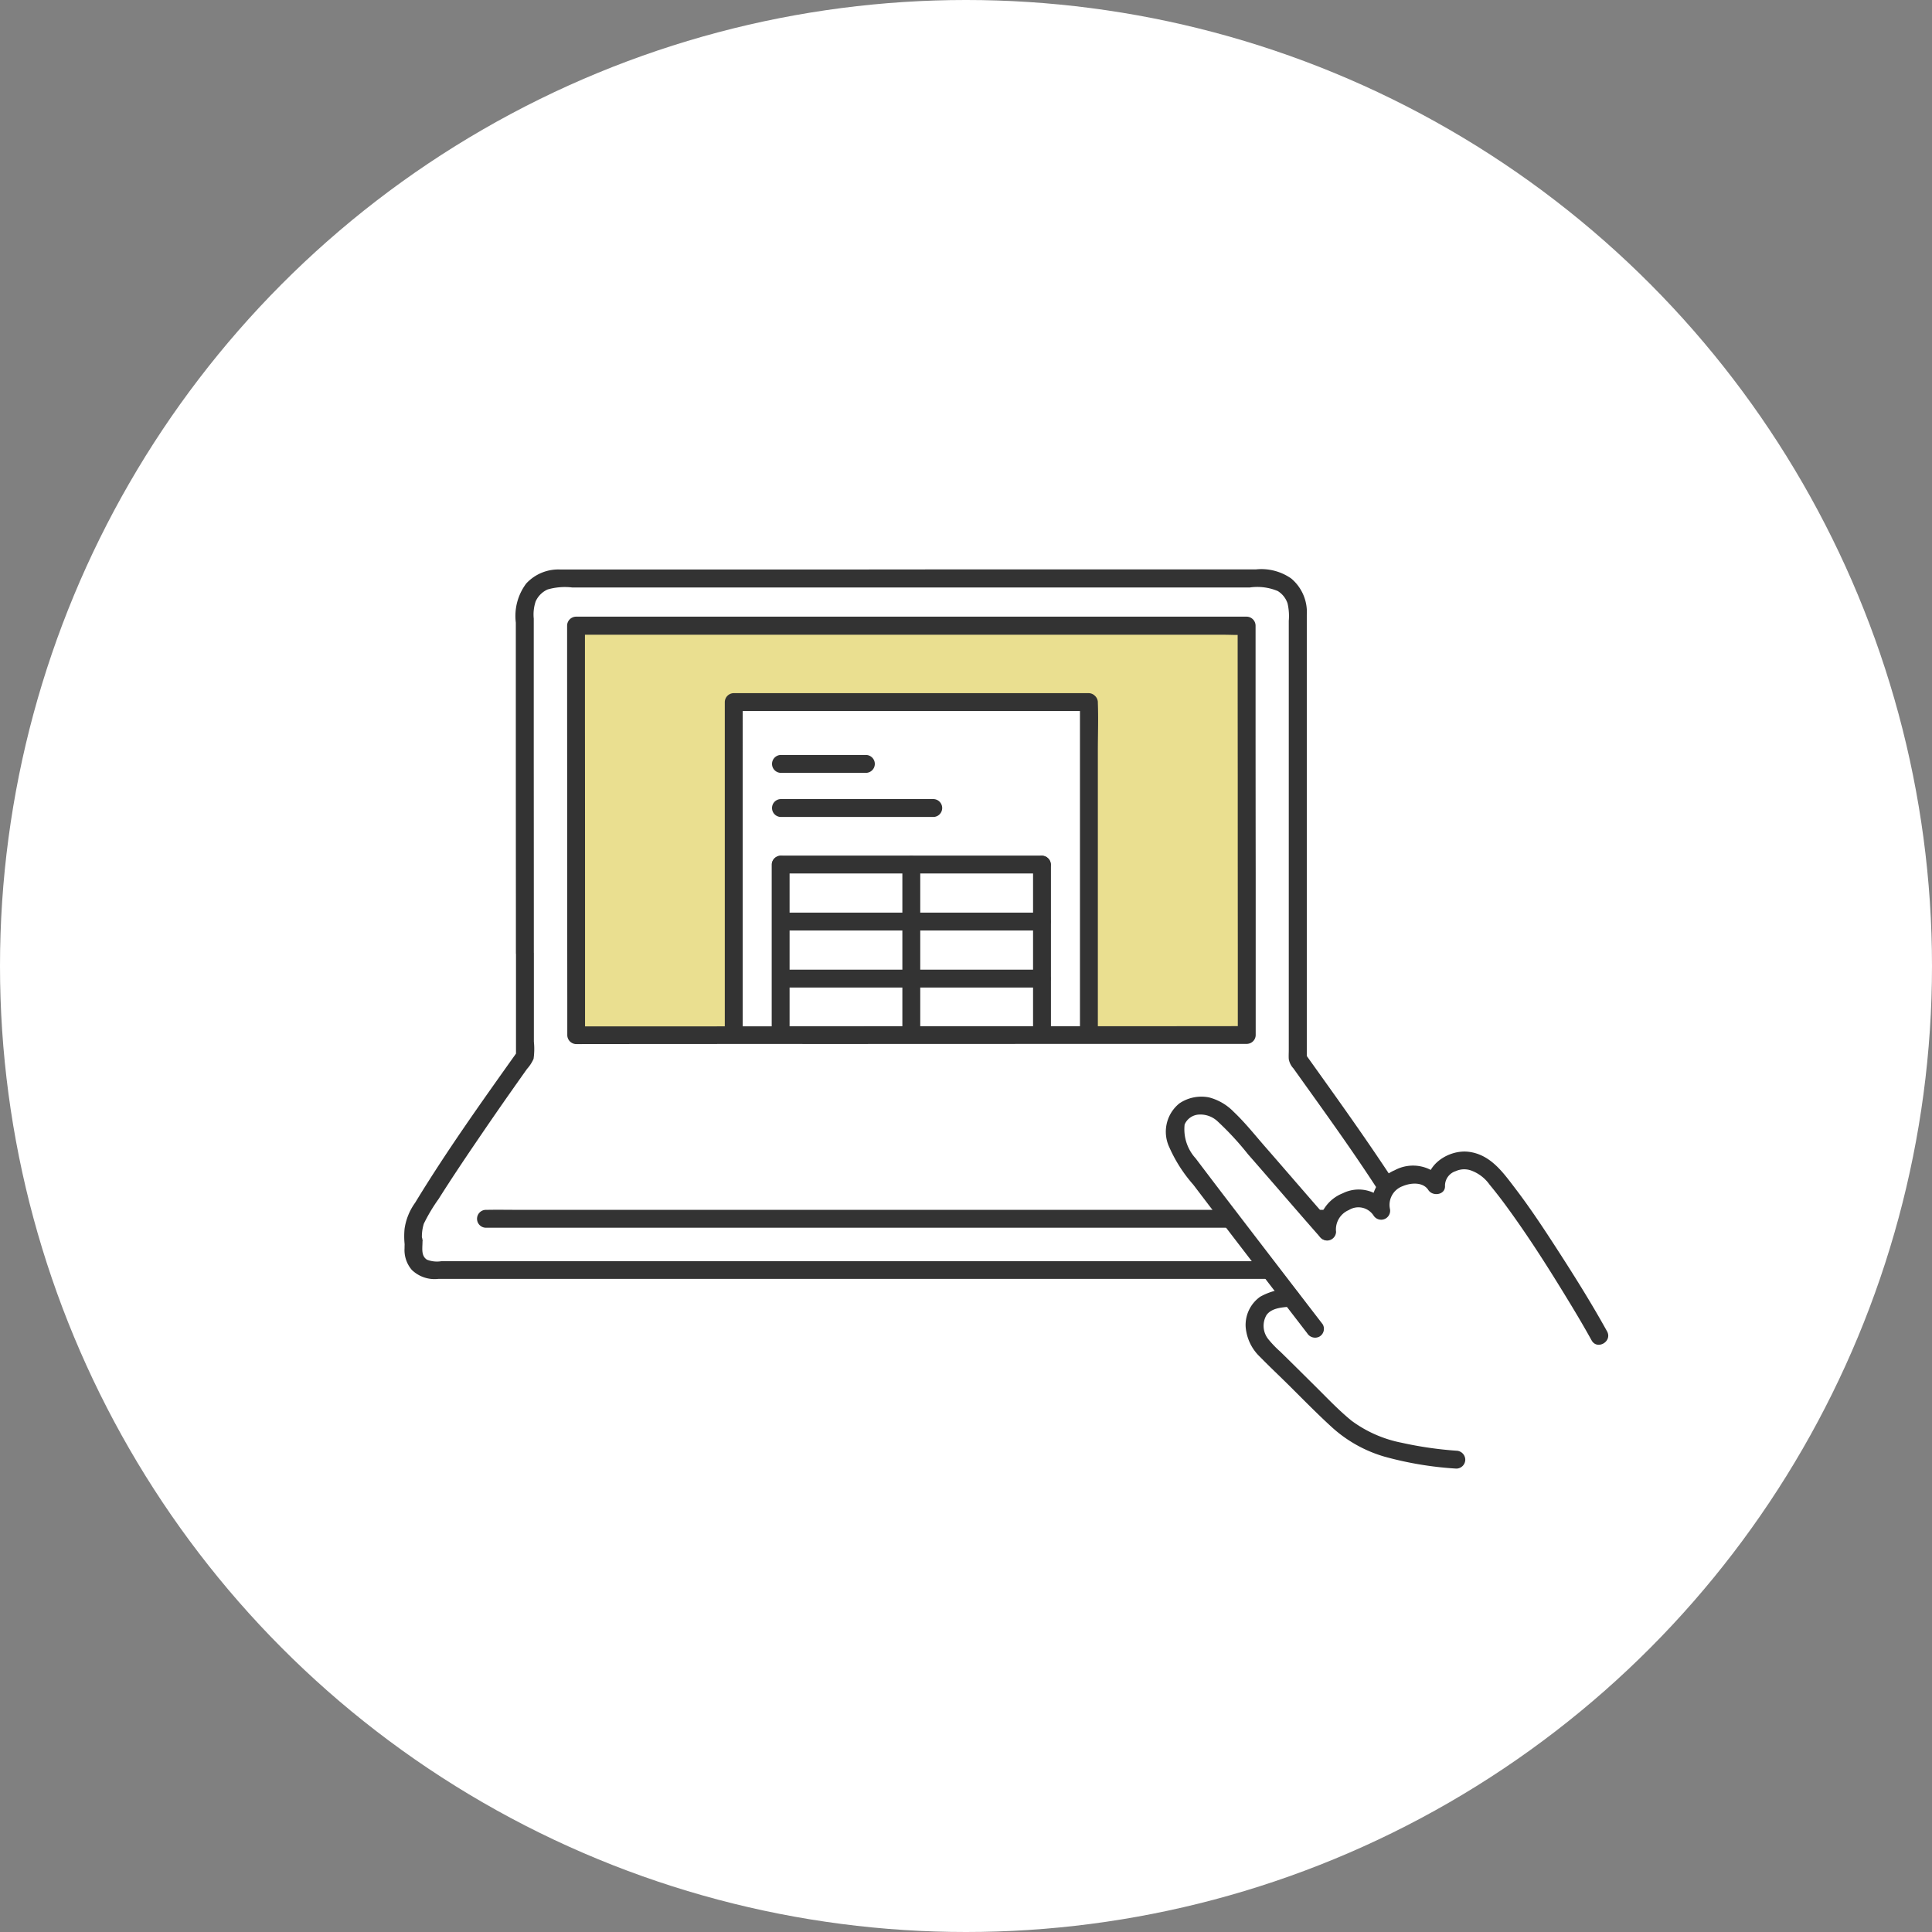 <svg xmlns="http://www.w3.org/2000/svg" width="144" height="144" viewBox="0 0 144 144">
  <rect x="0" y="0" width="144" height="144" fill="#808080" stroke="none"/>
  <g id="グループ_29514" data-name="グループ 29514" transform="translate(-762 -7382)">
    <circle id="楕円形_7" data-name="楕円形 7" cx="72" cy="72" r="72" transform="translate(762 7382)" fill="#fff"/>
    <g id="c" transform="translate(792.127 7424.438)">
      <path id="パス_757" data-name="パス 757" d="M96.073,45.606c-2.205,0-6.236,0-11.11.006-8.411,0-19.343.006-27.776.011-4.836,0-8.849,0-11.1,0,0,0-.011-22.221-.014-30.523l49.983-.017C96.065,22.627,96.07,36.629,96.073,45.606Z" transform="translate(-33.278 -10.896)" fill="#eadf90"/>
      <path id="パス_758" data-name="パス 758" d="M114.9,35.612H88.426V65.528H114.9Z" transform="translate(-63.864 -25.72)" fill="#fff"/>
      <path id="パス_759" data-name="パス 759" d="M113.164,33.212H86.693a.676.676,0,0,0-.667.667V63.795a.676.676,0,0,0,.667.667h26.471a.676.676,0,0,0,.667-.667V37.541c0-1.2.045-2.411,0-3.611,0-.017,0-.034,0-.051a.667.667,0,0,0-1.333,0V62.533c0,.4-.033.807,0,1.2,0,.02,0,.04,0,.06l.667-.667H86.693l.667.667V33.879l-.667.667h26.471a.667.667,0,0,0,0-1.333Z" transform="translate(-62.131 -23.987)" fill="#333"/>
      <path id="パス_760" data-name="パス 760" d="M99.336,62.972h11.4a.667.667,0,0,0,0-1.333h-11.4a.667.667,0,0,0,0,1.333Z" transform="translate(-71.279 -44.518)" fill="#333"/>
      <path id="パス_761" data-name="パス 761" d="M101.381,79.2h-.371V91.952h19.48V79.2H101.381Z" transform="translate(-72.953 -57.199)" fill="#fff"/>
      <path id="パス_762" data-name="パス 762" d="M133.675,77.522V90.277a.667.667,0,0,0,1.333,0V77.522a.667.667,0,0,0-1.333,0Z" transform="translate(-96.545 -55.525)" fill="#333"/>
      <path id="パス_763" data-name="パス 763" d="M99.729,93.438H119.1a.667.667,0,0,0,0-1.333H99.729a.667.667,0,0,0,0,1.333Z" transform="translate(-71.563 -66.522)" fill="#333"/>
      <path id="パス_764" data-name="パス 764" d="M99.976,108.745h19.3a.667.667,0,0,0,0-1.333h-19.3a.667.667,0,0,0,0,1.333Z" transform="translate(-71.741 -77.577)" fill="#333"/>
      <path id="パス_765" data-name="パス 765" d="M168.745,77.522V90.277a.667.667,0,0,0,1.333,0V77.522a.667.667,0,0,0-1.333,0Z" transform="translate(-121.874 -55.525)" fill="#333"/>
      <path id="パス_766" data-name="パス 766" d="M99.336,124.052h19.48a.667.667,0,0,0,0-1.333H99.336a.667.667,0,0,0,0,1.333Z" transform="translate(-71.279 -88.632)" fill="#333"/>
      <path id="パス_767" data-name="パス 767" d="M98.611,77.522V90.277a.667.667,0,0,0,1.333,0V77.522a.667.667,0,0,0-1.333,0Z" transform="translate(-71.22 -55.525)" fill="#333"/>
      <path id="パス_768" data-name="パス 768" d="M118.815,76.8H99.335a.667.667,0,0,0,0,1.333h19.48a.667.667,0,0,0,0-1.333h0Z" transform="translate(-71.278 -55.466)" fill="#333"/>
      <path id="パス_769" data-name="パス 769" d="M99.336,51.134h6.378a.667.667,0,0,0,0-1.333H99.336a.667.667,0,0,0,0,1.333Z" transform="translate(-71.279 -35.968)" fill="#333"/>
      <path id="パス_770" data-name="パス 770" d="M76.388,49.952c-2-3.416-6.092-9.056-8-11.737,0-9.447-.008-24.275-.007-33.405A2.411,2.411,0,0,0,65.969,2.4l-52.793.018a2.409,2.409,0,0,0-2.41,2.41c0,6.806.007,17.467.01,25.511,0,3.067,0,5.754,0,7.7C8.9,40.679,4.791,46.5,2.769,49.95a2.222,2.222,0,0,0-.3,1.124c0,2.112.008-.673.008,1.48a1.4,1.4,0,0,0,1.4,1.4H75.009a1.674,1.674,0,0,0,1.674-1.672c0-.436.007-.858.007-1.206a2.208,2.208,0,0,0-.3-1.12Zm-22.922-13.5c-8.411,0-19.343.006-27.776.011-4.836,0-8.849,0-11.1,0,0,0-.011-22.221-.014-30.523l49.983-.017c.006,7.541.011,21.543.014,30.52C62.371,36.446,58.34,36.446,53.466,36.449Z" transform="translate(-1.781 -1.733)" fill="#fff"/>
      <path id="パス_771" data-name="パス 771" d="M9.662,28.606q0-7.36-.006-14.72,0-3.549,0-7.1,0-1.559,0-3.118A3.065,3.065,0,0,1,9.8,2.383a1.77,1.77,0,0,1,.884-.884,4.644,4.644,0,0,1,1.855-.148h6.273l10.814,0,12.14,0,11.7,0,9.549,0a3.953,3.953,0,0,1,2.092.262,1.715,1.715,0,0,1,.733.924,4.185,4.185,0,0,1,.091,1.3v6.215q0,7.1,0,14.193,0,3.457,0,6.915,0,1.589,0,3.179,0,.745,0,1.491c0,.221-.015.449,0,.67a1.349,1.349,0,0,0,.346.694c2.4,3.365,4.846,6.713,7.04,10.219.239.382.486.765.7,1.16a3.665,3.665,0,0,1,.2,1.845,1.076,1.076,0,0,1-.5,1.012,1.385,1.385,0,0,1-.744.137H2.755a2.043,2.043,0,0,1-1.06-.116c-.5-.319-.3-.985-.336-1.485-.05-.708-1.14-.955-1.309-.177a3.949,3.949,0,0,0-.028.415H1.354a3.219,3.219,0,0,1,.11-1.437,12.765,12.765,0,0,1,1.1-1.84c.865-1.371,1.765-2.72,2.675-4.06S7.06,40.2,7.983,38.891q.582-.829,1.169-1.655a2.865,2.865,0,0,0,.49-.753A5.238,5.238,0,0,0,9.665,35.2q0-3.3,0-6.6a.667.667,0,0,0-1.333,0q0,3.851,0,7.7l.091-.336C5.8,39.65,3.163,43.344.815,47.207a4.388,4.388,0,0,0-.787,1.938,5.881,5.881,0,0,0-.007,1.042.667.667,0,0,0,1.333,0c.012-.109.055-.4-.02-.06L.025,49.949c.016.219,0,.444,0,.663a2.266,2.266,0,0,0,.541,1.6,2.437,2.437,0,0,0,1.972.672H72.408a5.13,5.13,0,0,0,1.488-.1,2.39,2.39,0,0,0,1.327-1.021,3.246,3.246,0,0,0,.348-1.788,3.987,3.987,0,0,0-.388-2.095c-.235-.422-.5-.832-.756-1.241-.577-.919-1.176-1.825-1.784-2.724-1.281-1.9-2.6-3.766-3.931-5.629q-.764-1.071-1.529-2.142l.091.336q0-6.515,0-13.031,0-6.986,0-13.971,0-3.041,0-6.081A3.275,3.275,0,0,0,66.115.682,3.881,3.881,0,0,0,63.5,0L54.282,0l-11.45,0L30.81.011l-10.935,0-8.219,0A3.253,3.253,0,0,0,9.091,1.058a4.029,4.029,0,0,0-.772,2.907q0,3.281,0,6.562,0,7.357.006,14.714,0,1.683,0,3.366a.667.667,0,0,0,1.333,0Z" transform="translate(0)" fill="#333"/>
      <path id="パス_772" data-name="パス 772" d="M83.228,171.845H22.738c-.819,0-1.639-.016-2.457,0h-.106a.667.667,0,0,0,0,1.333H80.665c.819,0,1.639.016,2.457,0h.106a.667.667,0,0,0,0-1.333Z" transform="translate(-14.105 -124.108)" fill="#333"/>
      <path id="パス_773" data-name="パス 773" d="M94.34,43.207q-9.487.012-18.974.007-10.434,0-20.869.01-5.07,0-10.141,0l.667.667q0-4.013,0-8.026,0-7.7-.007-15.407,0-3.545,0-7.09l-.667.667,7.778,0,12.368,0,13.435,0,11.073,0h3.578c.555,0,1.125.038,1.679,0,.024,0,.048,0,.072,0l-.667-.667q0,5.536.006,11.072,0,6.467.005,12.933,0,3.258,0,6.515a.667.667,0,0,0,1.333,0q0-6.048,0-12.1Q95,25.454,95,19.131q0-2.889,0-5.777a.676.676,0,0,0-.667-.667h-4.3l-10.581,0-13.334,0-12.652,0-8.526,0h-.587a.676.676,0,0,0-.667.667q0,6.978.006,13.956,0,6.871.007,13.742,0,1.413,0,2.826a.676.676,0,0,0,.667.667q9.547-.012,19.094-.007,10.434-.005,20.868-.007,5.011,0,10.022,0a.667.667,0,0,0,0-1.333Z" transform="translate(-31.544 -9.163)" fill="#333"/>
      <path id="パス_774" data-name="パス 774" d="M238.464,161.026c-.637-1.152-1.83-3.2-3.587-5.91a59.572,59.572,0,0,0-4.3-6.044,2.724,2.724,0,0,0-2.884-1.014,1.854,1.854,0,0,0-1.4,1.76,2.2,2.2,0,0,0-2.837-.52,2.1,2.1,0,0,0-1.247,2.42,1.914,1.914,0,0,0-2.4-.792,2.222,2.222,0,0,0-1.635,2.322c-1.809-2.048-5.364-6.21-7.031-8.041-.978-1.075-2.073-1.791-3.459-1.049-1.476.79-.718,2.866.025,3.85,2.138,2.835,5.6,7.342,7.779,10.173l-.023,0a6.346,6.346,0,0,0-1.386.235,1.757,1.757,0,0,0-1.214,1.195,2.506,2.506,0,0,0,.867,2.592c2.465,2.394,4.483,4.488,5.679,5.52,2.156,1.86,5.709,2.3,8.4,2.527" transform="translate(-149.385 -103.897)" fill="#fff"/>
      <path id="パス_775" data-name="パス 775" d="M216.14,158.446q-3.744-4.867-7.477-9.742-1-1.312-1.995-2.627a3.217,3.217,0,0,1-.82-2.522,1.228,1.228,0,0,1,1.042-.739,1.875,1.875,0,0,1,1.438.525,21.947,21.947,0,0,1,2.242,2.43c1.8,2.053,3.57,4.129,5.375,6.176.569.645,1.509-.3.943-.943-1.691-1.917-3.352-3.861-5.034-5.786-.762-.872-1.5-1.805-2.341-2.6a3.952,3.952,0,0,0-1.844-1.082,2.924,2.924,0,0,0-2.213.446,2.713,2.713,0,0,0-.744,3.281,10.794,10.794,0,0,0,1.779,2.774q2.361,3.108,4.742,6.2,1.877,2.444,3.757,4.884a.689.689,0,0,0,.912.239.671.671,0,0,0,.239-.912h0Z" transform="translate(-147.68 -102.179)" fill="#333"/>
      <path id="パス_776" data-name="パス 776" d="M229.145,193.039a4.68,4.68,0,0,0-2.273.591,2.581,2.581,0,0,0-1.088,2.234,3.456,3.456,0,0,0,1.077,2.257c.693.71,1.419,1.39,2.124,2.089,1.082,1.074,2.149,2.168,3.278,3.194a9.967,9.967,0,0,0,3.884,2.151,25.933,25.933,0,0,0,5.34.887.672.672,0,0,0,.667-.667.68.68,0,0,0-.667-.667,27.847,27.847,0,0,1-4.065-.591,9.277,9.277,0,0,1-3.746-1.645c-.934-.761-1.777-1.65-2.632-2.5q-.869-.861-1.738-1.723-.467-.461-.935-.92a7.73,7.73,0,0,1-.866-.895,1.588,1.588,0,0,1-.159-1.847c.389-.526,1.165-.564,1.8-.617a.684.684,0,0,0,.667-.667.672.672,0,0,0-.667-.667h0Z" transform="translate(-163.068 -139.419)" fill="#333"/>
      <path id="パス_777" data-name="パス 777" d="M246.56,162.19a1.57,1.57,0,0,1,.954-1.606,1.347,1.347,0,0,1,1.841.405.67.67,0,0,0,1.219-.514,1.482,1.482,0,0,1,.94-1.667c.6-.261,1.524-.34,1.925.281.333.514,1.3.364,1.242-.336a1.146,1.146,0,0,1,.807-1.073,1.528,1.528,0,0,1,1.122-.051A2.9,2.9,0,0,1,258,158.682q.693.84,1.332,1.721c1.662,2.277,3.176,4.677,4.639,7.085.563.926,1.114,1.86,1.638,2.808.416.751,1.567.079,1.151-.673-1.262-2.28-2.658-4.484-4.078-6.668-.874-1.343-1.767-2.675-2.739-3.95-.932-1.223-1.861-2.56-3.5-2.764-1.43-.177-3.217.919-3.093,2.51l1.242-.336a2.869,2.869,0,0,0-3.658-.8,2.791,2.791,0,0,0-1.645,3.214l1.219-.514a2.652,2.652,0,0,0-3.441-.984,2.9,2.9,0,0,0-1.838,2.858.683.683,0,0,0,.667.667.672.672,0,0,0,.667-.667h0Z" transform="translate(-177.107 -112.831)" fill="#333"/>
    </g>
  </g>
</svg>
